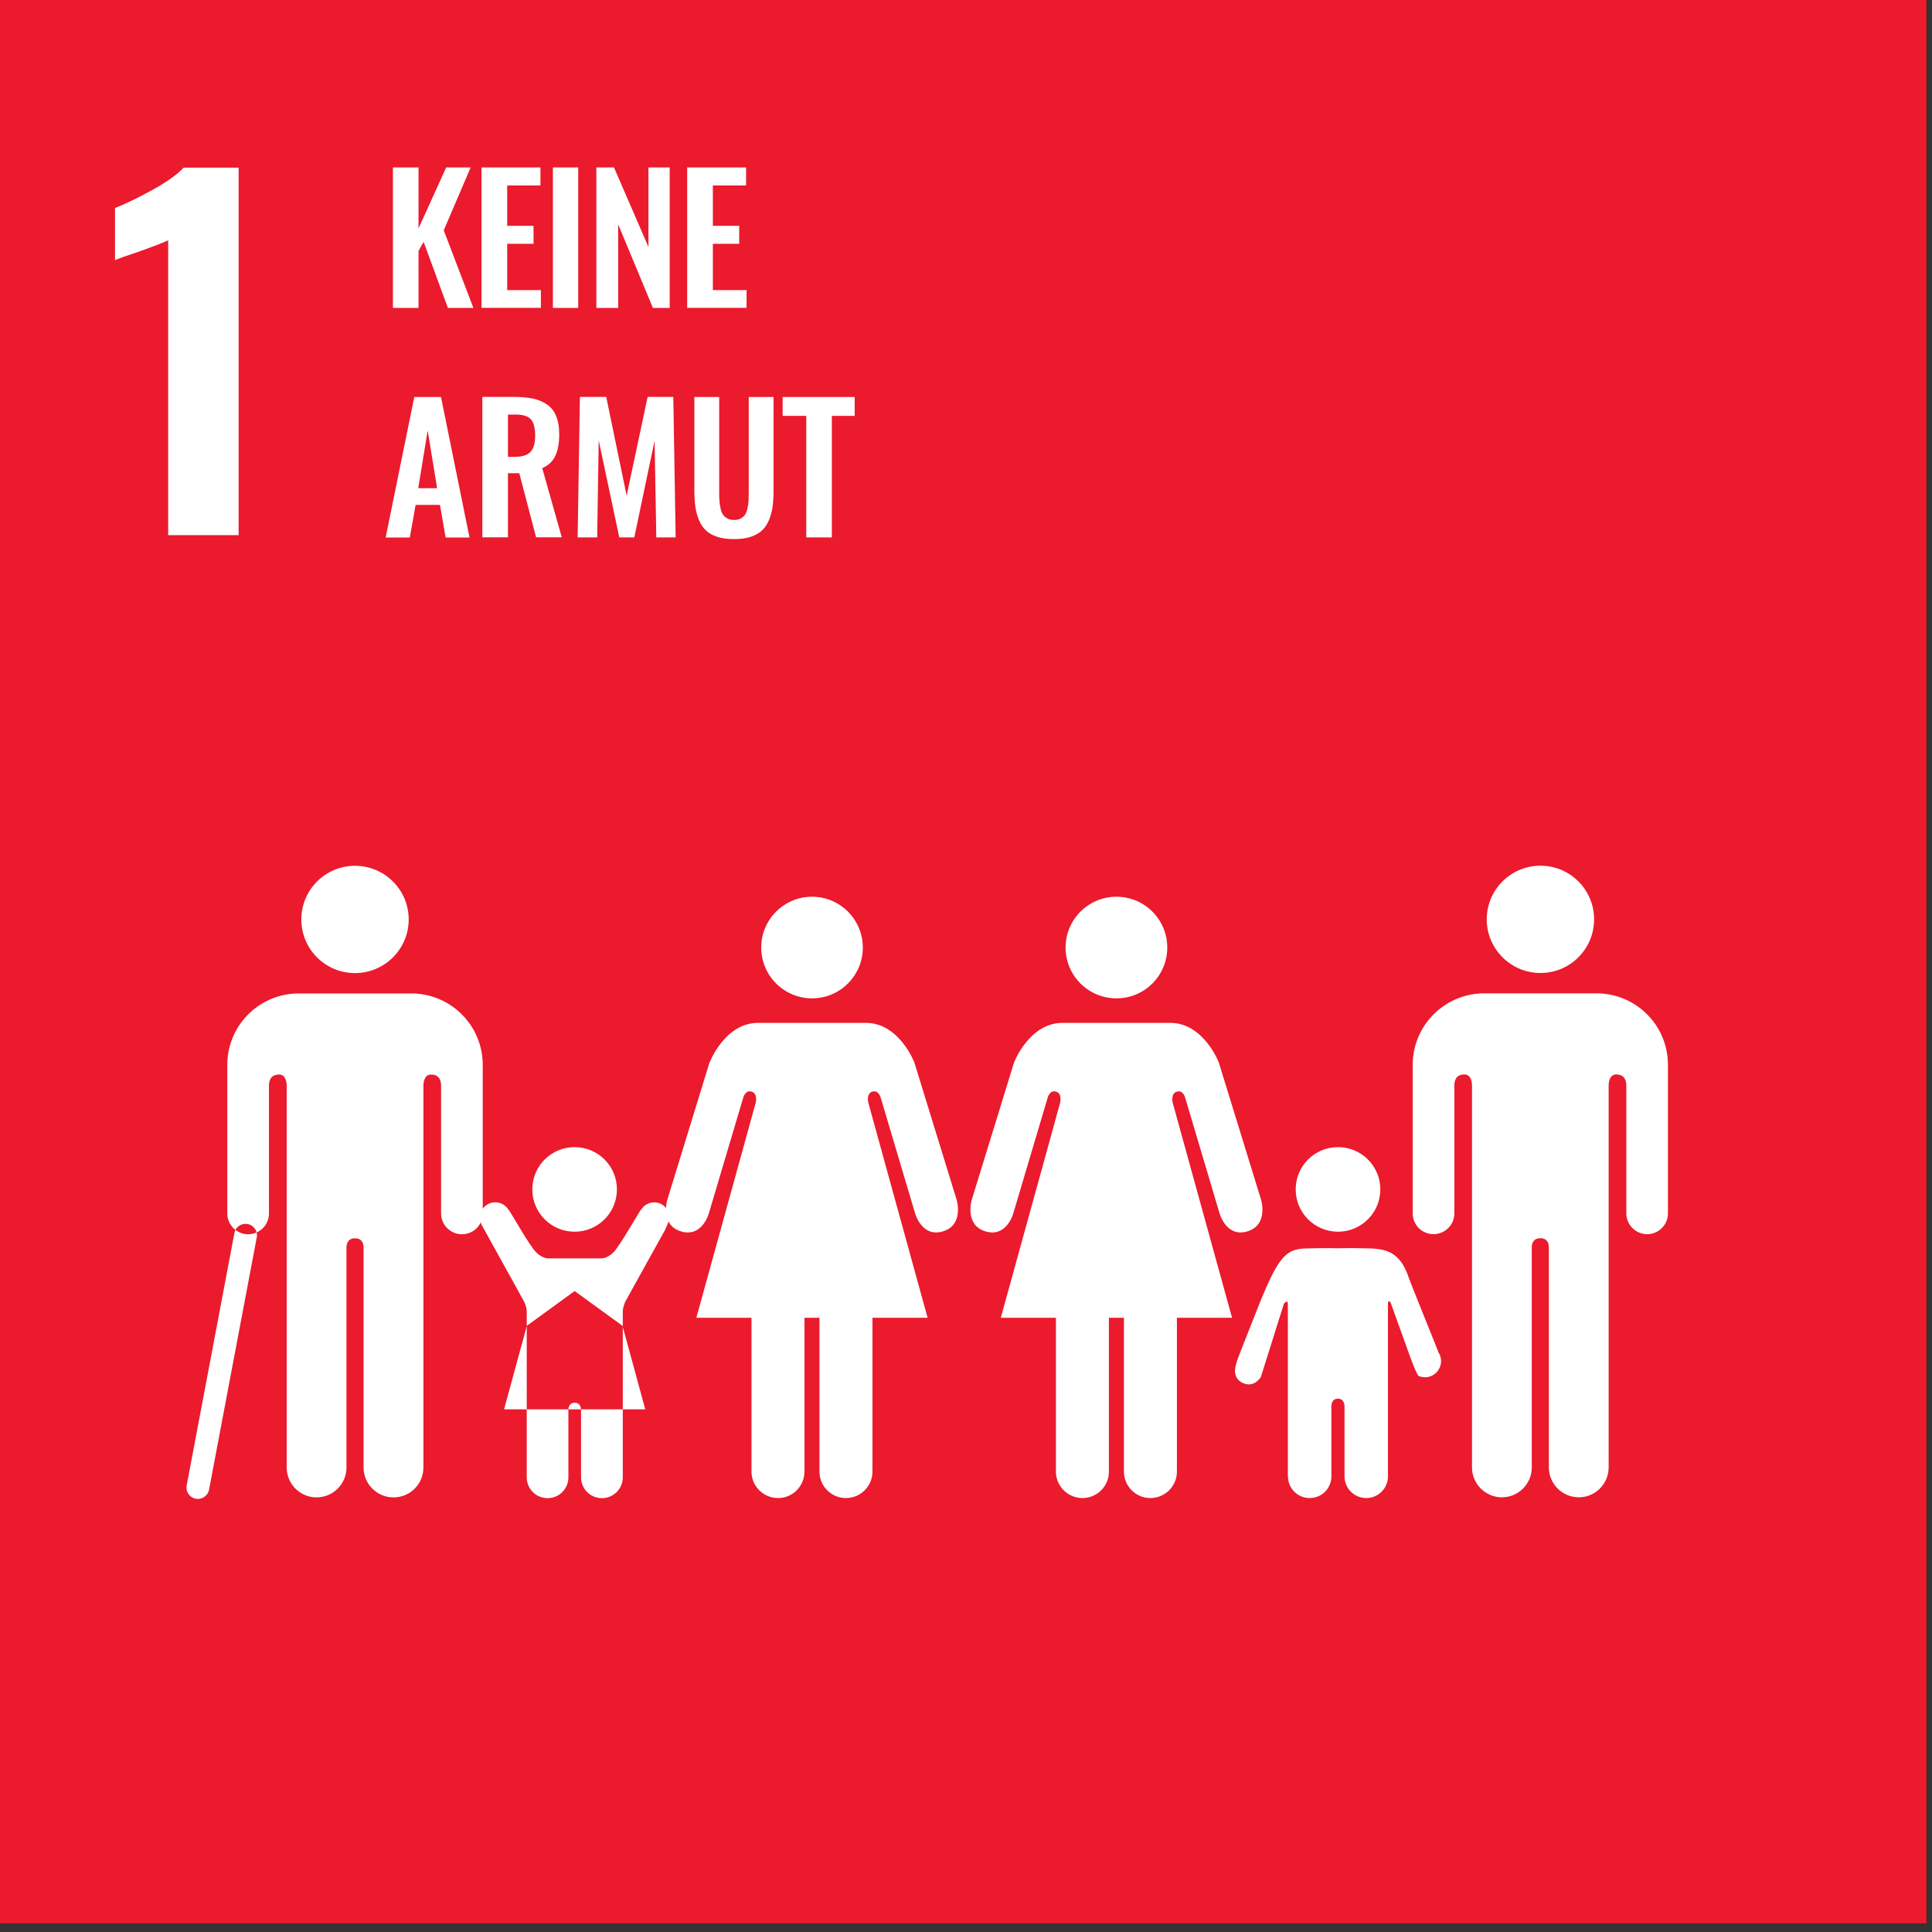 <svg width="126" height="126" viewBox="0 0 126 126" fill="none" xmlns="http://www.w3.org/2000/svg"><rect x="0" y="0" width="126" height="126" fill="#333333" stroke="none"/><g clip-path="url(#clip0_497_7127)"><path d="M125.636 125.437H0V0H125.636V125.437Z" fill="#EB1A2D"></path><path d="M37.475 84.197L40.597 86.465L42.082 91.913H32.874L34.359 86.465L37.481 84.197H37.475ZM37.475 80.329C39.002 80.329 40.234 79.093 40.234 77.568C40.234 76.043 39.002 74.813 37.475 74.813C35.948 74.813 34.716 76.043 34.716 77.568C34.716 79.093 35.948 80.329 37.475 80.329ZM33.152 78.884C32.973 78.601 32.659 78.41 32.302 78.41C31.747 78.41 31.298 78.859 31.298 79.413C31.298 79.573 31.396 79.855 31.396 79.855L34.18 84.885C34.18 84.885 34.353 85.23 34.353 85.549V96.347C34.353 97.103 34.962 97.706 35.714 97.706C36.465 97.706 37.069 97.103 37.069 96.347V92.085C37.069 92.085 36.988 91.483 37.481 91.483C37.974 91.483 37.894 92.085 37.894 92.085V96.347C37.894 97.103 38.504 97.706 39.255 97.706C40.006 97.706 40.616 97.103 40.616 96.347V85.549C40.616 85.236 40.782 84.885 40.782 84.885L43.356 80.243C43.356 80.243 43.67 79.579 43.67 79.419C43.67 78.865 43.221 78.416 42.667 78.416C42.303 78.416 41.989 78.607 41.817 78.89H41.804C41.724 78.951 40.437 81.245 40.012 81.669C39.563 82.124 39.162 82.069 39.162 82.069H35.818C35.818 82.069 35.412 82.118 34.962 81.669C34.531 81.245 33.25 78.958 33.164 78.884H33.158H33.152ZM12.908 97.755C12.865 97.755 12.816 97.755 12.767 97.742C12.36 97.669 12.095 97.275 12.175 96.875L15.286 80.421C15.359 80.015 15.754 79.751 16.154 79.831C16.56 79.905 16.825 80.298 16.745 80.698L13.635 97.152C13.567 97.509 13.253 97.755 12.902 97.755M19.061 64.809C16.683 65.024 14.824 67.016 14.824 69.451V79.142C14.824 79.886 15.433 80.495 16.185 80.495C16.936 80.495 17.54 79.886 17.54 79.142V70.817C17.54 70.503 17.632 70.079 18.205 70.079C18.599 70.079 18.679 70.497 18.697 70.761V95.707C18.697 96.777 19.566 97.656 20.643 97.656C21.721 97.656 22.596 96.783 22.596 95.707V81.331C22.602 81.171 22.657 80.759 23.15 80.759C23.649 80.759 23.71 81.171 23.71 81.331V95.707C23.71 96.777 24.579 97.656 25.663 97.656C26.747 97.656 27.615 96.783 27.615 95.707V70.761C27.627 70.497 27.714 70.079 28.108 70.079C28.68 70.079 28.767 70.503 28.767 70.817V79.142C28.767 79.886 29.376 80.495 30.128 80.495C30.879 80.495 31.483 79.886 31.483 79.142V69.451C31.483 67.016 29.623 65.024 27.239 64.809C27.159 64.797 27.079 64.791 26.981 64.791H19.326C19.227 64.791 19.141 64.803 19.061 64.809ZM26.654 59.964C26.654 58.033 25.084 56.465 23.15 56.465C21.216 56.465 19.652 58.033 19.652 59.964C19.652 61.895 21.216 63.462 23.15 63.462C25.084 63.462 26.654 61.895 26.654 59.964ZM80.647 88.888C80.511 89.208 80.4 89.897 81.047 90.192C81.805 90.542 82.23 89.804 82.23 89.804L83.732 85.027C83.732 85.027 83.991 84.707 83.991 85.039V96.285H83.997C83.997 97.066 84.625 97.699 85.414 97.699C86.202 97.699 86.83 97.066 86.83 96.285V91.846C86.83 91.846 86.75 91.219 87.255 91.219C87.76 91.219 87.686 91.846 87.686 91.846V96.285C87.686 97.066 88.32 97.699 89.103 97.699C89.885 97.699 90.519 97.066 90.519 96.285V85.039C90.519 84.707 90.692 84.947 90.692 84.947L91.868 88.218C91.868 88.218 92.379 89.681 92.533 89.743C93.063 89.964 93.678 89.712 93.9 89.177C94.048 88.827 93.993 88.451 93.789 88.169L93.802 88.156C93.771 88.052 92.046 83.828 91.843 83.237C91.221 81.423 90.088 81.436 88.998 81.411C87.908 81.386 87.255 81.411 87.255 81.411C87.255 81.411 86.559 81.38 85.118 81.423C83.683 81.466 83.227 82.204 81.638 86.281C81.411 86.865 80.647 88.765 80.635 88.882H80.641L80.647 88.888ZM87.261 80.329C88.789 80.329 90.02 79.093 90.02 77.568C90.02 76.043 88.789 74.813 87.261 74.813C85.734 74.813 84.502 76.043 84.502 77.568C84.502 79.093 85.734 80.329 87.261 80.329ZM46.27 69.298L43.517 78.257C43.517 78.257 43.024 79.898 44.422 80.31C45.808 80.722 46.233 79.118 46.233 79.118L48.456 71.641C48.456 71.641 48.579 71.062 49.01 71.192C49.447 71.315 49.281 71.93 49.281 71.93L45.413 85.943H49.01V95.978C49.01 96.925 49.786 97.699 50.741 97.699C51.695 97.699 52.465 96.925 52.465 95.978V85.943H53.444V95.978C53.444 96.925 54.214 97.699 55.169 97.699C56.123 97.699 56.899 96.925 56.899 95.978V85.943H60.496L56.634 71.93C56.634 71.93 56.468 71.315 56.899 71.192C57.33 71.069 57.453 71.641 57.453 71.641L59.677 79.118C59.677 79.118 60.102 80.722 61.487 80.31C62.885 79.898 62.393 78.257 62.393 78.257L59.634 69.298C59.634 69.298 58.654 66.709 56.468 66.709H49.441C47.261 66.709 46.276 69.298 46.276 69.298M56.271 61.796C56.271 59.97 54.787 58.482 52.958 58.482C51.129 58.482 49.644 59.97 49.644 61.796C49.644 63.622 51.129 65.11 52.958 65.11C54.787 65.11 56.271 63.629 56.271 61.796ZM66.131 69.298L63.372 78.257C63.372 78.257 62.879 79.898 64.277 80.31C65.669 80.722 66.088 79.118 66.088 79.118L68.311 71.641C68.311 71.641 68.434 71.062 68.865 71.192C69.297 71.315 69.136 71.93 69.136 71.93L65.269 85.943H68.865V95.978C68.865 96.925 69.641 97.699 70.596 97.699C71.551 97.699 72.32 96.925 72.32 95.978V85.943H73.3V95.978C73.3 96.925 74.07 97.699 75.024 97.699C75.979 97.699 76.755 96.925 76.755 95.978V85.943H80.351L76.484 71.93C76.484 71.93 76.323 71.315 76.755 71.192C77.186 71.069 77.309 71.641 77.309 71.641L79.532 79.118C79.532 79.118 79.957 80.722 81.343 80.31C82.741 79.898 82.248 78.257 82.248 78.257L79.489 69.298C79.489 69.298 78.504 66.709 76.323 66.709H69.297C67.116 66.709 66.131 69.298 66.131 69.298ZM76.126 61.796C76.126 59.97 74.648 58.482 72.813 58.482C70.978 58.482 69.494 59.97 69.494 61.796C69.494 63.622 70.978 65.11 72.813 65.11C74.648 65.11 76.126 63.629 76.126 61.796ZM104.542 64.803C106.92 65.018 108.779 67.01 108.779 69.445V79.136C108.779 79.88 108.17 80.489 107.425 80.489C106.679 80.489 106.064 79.88 106.064 79.136V70.81C106.064 70.497 105.971 70.073 105.405 70.073C105.01 70.073 104.924 70.491 104.912 70.755V95.701C104.912 96.771 104.043 97.65 102.966 97.65C101.888 97.65 101.013 96.777 101.013 95.701V81.325C101.013 81.165 100.958 80.753 100.459 80.753C99.96 80.753 99.899 81.165 99.899 81.325V95.701C99.899 96.771 99.03 97.65 97.953 97.65C96.875 97.65 96 96.777 96 95.701V70.755C95.988 70.491 95.902 70.073 95.508 70.073C94.935 70.073 94.849 70.497 94.849 70.81V79.136C94.849 79.88 94.239 80.489 93.488 80.489C92.736 80.489 92.133 79.88 92.133 79.136V69.445C92.133 67.01 93.999 65.018 96.376 64.803C96.456 64.791 96.536 64.784 96.635 64.784H104.29C104.388 64.784 104.475 64.797 104.555 64.803M96.961 59.958C96.961 58.027 98.531 56.459 100.465 56.459C102.399 56.459 103.963 58.027 103.963 59.958C103.963 61.888 102.399 63.456 100.465 63.456C98.531 63.456 96.961 61.888 96.961 59.958ZM52.582 35.049V27.123H51.042V25.893H55.741V27.123H54.251V35.049H52.582ZM47.865 35.159C47.458 35.159 47.101 35.11 46.799 35.018C46.497 34.919 46.251 34.79 46.06 34.612C45.869 34.44 45.709 34.218 45.598 33.948C45.481 33.677 45.401 33.382 45.352 33.069C45.309 32.755 45.284 32.386 45.284 31.974V25.893H46.904V32.146C46.904 32.361 46.904 32.54 46.922 32.694C46.935 32.847 46.959 33.001 46.996 33.167C47.033 33.333 47.082 33.468 47.156 33.567C47.224 33.665 47.316 33.751 47.44 33.813C47.557 33.88 47.704 33.911 47.877 33.911C48.049 33.911 48.191 33.88 48.314 33.813C48.431 33.745 48.523 33.665 48.591 33.567C48.653 33.468 48.708 33.333 48.745 33.167C48.782 33.001 48.807 32.847 48.819 32.694C48.825 32.546 48.831 32.361 48.831 32.146V25.893H50.451V31.974C50.451 32.392 50.426 32.755 50.383 33.069C50.334 33.382 50.254 33.677 50.137 33.948C50.02 34.218 49.866 34.44 49.675 34.612C49.484 34.784 49.238 34.919 48.936 35.018C48.634 35.116 48.283 35.159 47.877 35.159M37.672 35.049L37.82 25.887H39.538L40.868 32.325L42.236 25.887H43.911L44.065 35.049H42.802L42.691 28.74L41.367 35.049H40.388L39.045 28.715L38.947 35.049H37.672ZM33.127 29.797H33.533C34.026 29.797 34.377 29.693 34.587 29.484C34.796 29.275 34.901 28.912 34.901 28.408C34.901 27.904 34.808 27.565 34.63 27.356C34.451 27.147 34.118 27.037 33.632 27.037H33.127V29.797ZM31.458 35.049V25.887H33.558C34.038 25.887 34.457 25.93 34.802 26.004C35.147 26.084 35.449 26.219 35.707 26.403C35.966 26.588 36.157 26.84 36.28 27.16C36.41 27.479 36.471 27.867 36.471 28.328C36.471 28.906 36.385 29.373 36.212 29.736C36.04 30.099 35.757 30.363 35.363 30.529L36.637 35.042H34.962L33.866 30.861H33.127V35.042H31.458V35.049ZM27.282 31.839H28.508L27.892 28.076L27.276 31.839H27.282ZM25.152 35.055L27.018 25.893H28.761L30.62 35.055H29.062L28.693 32.927H27.104L26.728 35.055H25.152ZM44.816 20.082V10.92H48.659V12.095H46.491V14.727H48.209V15.901H46.491V18.92H48.69V20.076H44.822L44.816 20.082ZM38.892 20.082V10.92H40.043L42.291 16.11V10.92H43.677V20.082H42.581L40.314 14.628V20.082H38.898H38.892ZM36.059 10.92H37.709V20.082H36.059V10.92ZM31.403 20.082V10.92H35.246V12.095H33.078V14.727H34.796V15.901H33.078V18.92H35.276V20.076H31.409L31.403 20.082ZM25.626 20.082V10.92H27.295V14.899L29.099 10.92H30.694L28.939 15.022L30.873 20.082H29.21L27.627 15.772L27.295 16.368V20.082H25.626ZM10.968 15.667C10.753 15.784 10.118 16.03 9.071 16.405C8.24 16.682 7.717 16.866 7.501 16.965V13.564C8.172 13.306 8.985 12.913 9.946 12.384C10.907 11.849 11.578 11.369 11.978 10.933H15.563V34.901H10.968V15.667Z" fill="white"></path></g><defs><clipPath id="clip0_497_7127"><rect width="125.636" height="125.437" fill="white"></rect></clipPath></defs></svg>